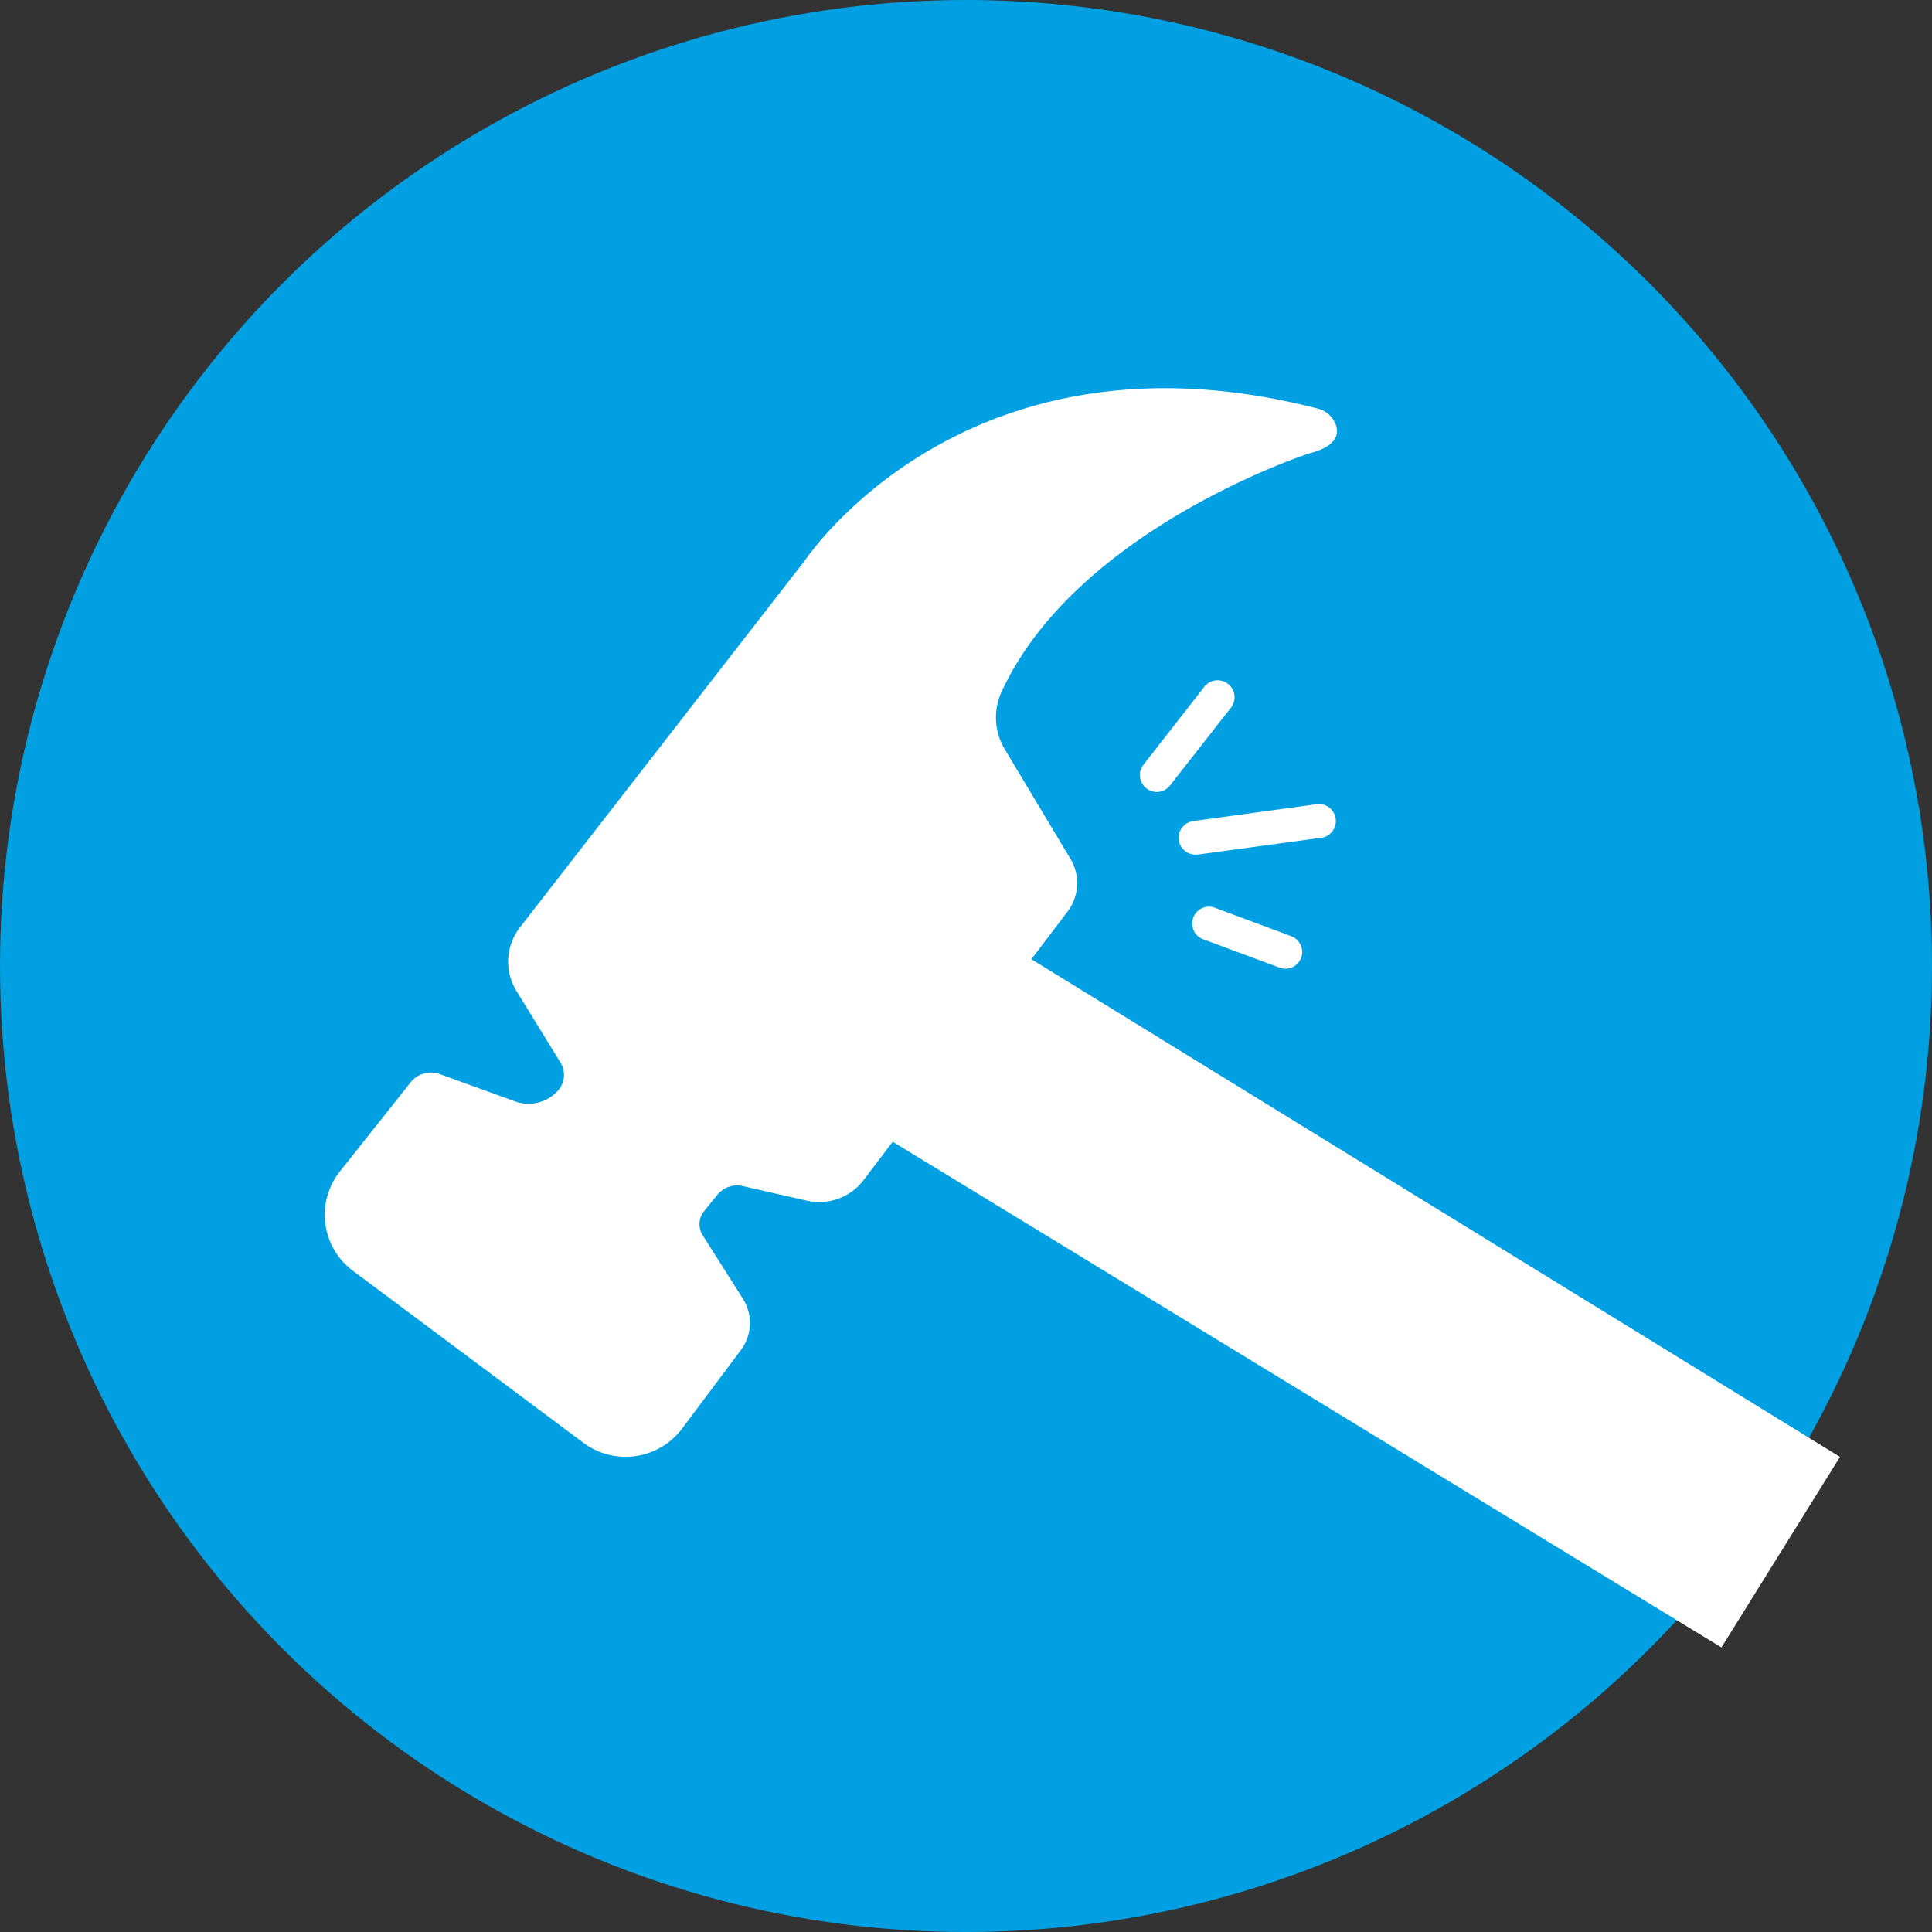 <svg xmlns="http://www.w3.org/2000/svg" viewBox="0 0 163.96 163.96"><rect x="0" y="0" width="163.96" height="163.96" fill="#333333" stroke="none"/><defs><style>.cls-1{fill:#00a0e3;}.cls-2{fill:#fff;}</style></defs><g id="Layer_2" data-name="Layer 2"><g id="Layer_1-2" data-name="Layer 1"><circle class="cls-1" cx="81.98" cy="81.98" r="81.98"/><polygon class="cls-2" points="75.21 96.56 87.36 81.3 156.15 123.64 146.09 139.81 75.21 96.56"/><path class="cls-2" d="M37.34,91.16l6.37,2.31a3.36,3.36,0,0,0,3.62-.89h0a2,2,0,0,0,.24-2.4l-3.75-6.09a4.74,4.74,0,0,1,.3-5.38l23.7-30.52c.25-.31.48-.63.72-.95,2-2.72,15.65-19.67,43.27-12.57a2.22,2.22,0,0,1,1.57,1.42c.26.81,0,1.82-2.28,2.39,0,0-19.64,6.36-26.06,20.14a5.24,5.24,0,0,0,.25,5l5.55,9.26a4,4,0,0,1-.24,4.48l-17.32,22.8a4.74,4.74,0,0,1-4.75,1.75L63,100.65a2.15,2.15,0,0,0-2.12.75l-1.12,1.38a1.76,1.76,0,0,0-.12,2.06l3.4,5.37a3.84,3.84,0,0,1-.17,4.37l-5,6.68a6,6,0,0,1-8.34,1.2L29.94,107.84a5.92,5.92,0,0,1-1.09-8.43l6-7.56A2.21,2.21,0,0,1,37.34,91.16Z"/><path class="cls-2" d="M98.17,67.21a1.39,1.39,0,0,1-.88-.31,1.42,1.42,0,0,1-.25-2l5.09-6.52a1.44,1.44,0,1,1,2.26,1.77L99.3,66.65A1.41,1.41,0,0,1,98.17,67.21Z"/><path class="cls-2" d="M101.48,72.53a1.43,1.43,0,0,1-.19-2.85l10.53-1.44a1.44,1.44,0,0,1,.38,2.85l-10.52,1.43Z"/><path class="cls-2" d="M109.09,82.21a1.43,1.43,0,0,1-.5-.09L102,79.67A1.43,1.43,0,0,1,103,77l6.58,2.45a1.44,1.44,0,0,1,.84,1.85A1.42,1.42,0,0,1,109.09,82.21Z"/></g></g></svg>